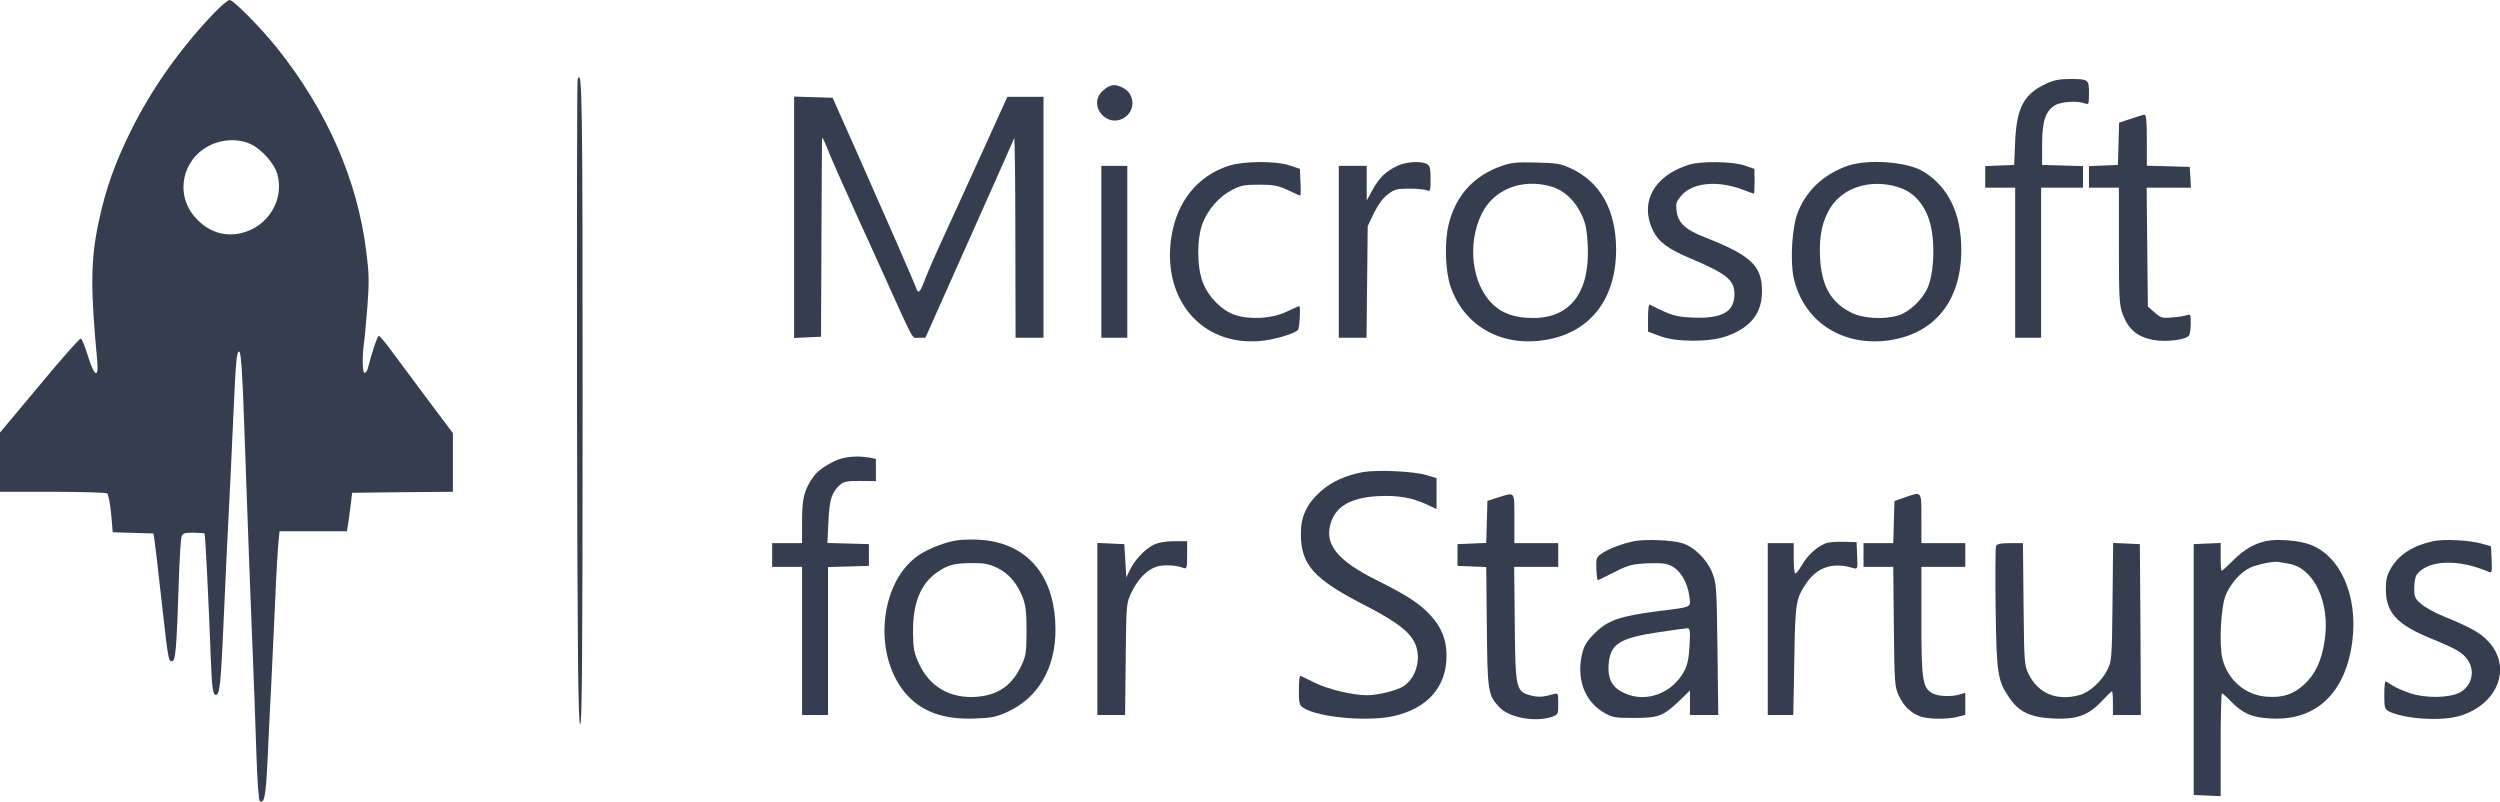 <svg width="106" height="34" viewBox="0 0 106 34" fill="none" xmlns="http://www.w3.org/2000/svg">
<g clip-path="url(#clip0_431_3645)">
<path d="M9.069 0.561C7.639 2.06 6.455 3.735 5.583 5.477C4.881 6.884 4.484 8.006 4.188 9.388C3.841 11.012 3.832 12.176 4.12 15.275C4.196 16.079 4.001 15.987 3.722 15.074C3.604 14.689 3.468 14.362 3.426 14.354C3.375 14.345 2.589 15.233 1.675 16.338L0 18.34V19.596V20.852H2.225C3.443 20.852 4.484 20.886 4.543 20.919C4.594 20.953 4.67 21.338 4.712 21.773L4.78 22.569L5.643 22.594L6.506 22.619L6.548 22.887C6.573 23.038 6.692 24.043 6.81 25.123C7.14 28.037 7.132 28.004 7.284 28.037C7.445 28.063 7.487 27.535 7.58 24.663C7.614 23.691 7.664 22.829 7.698 22.745C7.741 22.611 7.834 22.586 8.197 22.586C8.443 22.594 8.654 22.602 8.671 22.619C8.705 22.653 8.849 25.517 8.933 27.82C8.984 29.268 9.035 29.553 9.204 29.444C9.306 29.386 9.365 28.808 9.433 27.384C9.517 25.433 9.729 20.978 9.771 20.308C9.788 19.939 9.847 18.692 9.898 17.544C9.999 15.275 10.033 14.906 10.143 14.906C10.219 14.906 10.287 15.911 10.363 18.256C10.439 20.567 10.701 27.535 10.786 29.52C10.803 30.022 10.845 31.22 10.879 32.183C10.913 33.137 10.972 33.941 11.014 33.967C11.209 34.084 11.268 33.766 11.345 32.233C11.387 31.337 11.454 29.855 11.505 28.933C11.547 28.012 11.624 26.388 11.674 25.332C11.717 24.269 11.784 23.205 11.81 22.963L11.852 22.527H13.282H14.711L14.754 22.251C14.779 22.108 14.83 21.74 14.864 21.438L14.931 20.894L17.072 20.869L19.203 20.852V19.604V18.365L18.078 16.866C17.461 16.037 16.776 15.116 16.539 14.797C16.31 14.488 16.099 14.236 16.056 14.236C16.006 14.236 15.76 14.965 15.6 15.601C15.574 15.727 15.507 15.819 15.447 15.803C15.363 15.769 15.354 15.015 15.439 14.513C15.456 14.412 15.515 13.751 15.574 13.047C15.659 11.942 15.65 11.615 15.532 10.677C15.151 7.612 13.874 4.706 11.742 2.027C11.048 1.164 9.898 0 9.737 0C9.661 0 9.365 0.251 9.069 0.561ZM10.617 6.105C11.082 6.314 11.64 6.934 11.759 7.386C12.063 8.475 11.361 9.614 10.236 9.882C9.492 10.058 8.79 9.815 8.257 9.195C7.411 8.224 7.724 6.741 8.9 6.164C9.433 5.896 10.109 5.87 10.617 6.105Z" fill="#363D4F"/>
<path d="M24.491 3.366C24.465 3.425 24.457 9.597 24.465 17.075C24.482 27.87 24.516 30.684 24.601 30.717C24.677 30.742 24.702 27.962 24.702 17.008C24.702 4.02 24.685 2.856 24.491 3.366Z" fill="#363D4F"/>
<path d="M86.754 3.551C85.815 3.986 85.511 4.556 85.443 5.988L85.401 6.993L84.792 7.018L84.174 7.043V7.495V7.956H84.808H85.443V11.138V14.32H85.993H86.543V11.138V7.956H87.431H88.319V7.495V7.043L87.456 7.018L86.585 6.993V6.113C86.594 5.133 86.72 4.732 87.118 4.472C87.363 4.313 88.057 4.263 88.387 4.38C88.565 4.447 88.573 4.43 88.573 3.953C88.573 3.366 88.556 3.35 87.744 3.35C87.321 3.35 87.067 3.4 86.754 3.551Z" fill="#363D4F"/>
<path d="M46.791 3.819C46.046 4.438 46.968 5.535 47.738 4.941C48.153 4.614 48.093 3.969 47.62 3.727C47.281 3.551 47.087 3.567 46.791 3.819Z" fill="#363D4F"/>
<path d="M33.67 9.212V14.329L34.245 14.303L34.812 14.278L34.829 10.133C34.837 7.855 34.854 5.929 34.854 5.862C34.862 5.795 34.947 5.963 35.057 6.239C35.218 6.666 35.861 8.106 36.478 9.463C36.58 9.672 36.986 10.577 37.392 11.473C38.822 14.63 38.644 14.32 38.957 14.32H39.236L41.097 10.15C42.121 7.864 42.975 5.929 43.001 5.862C43.026 5.795 43.051 7.671 43.051 10.024L43.06 14.32H43.652H44.244V9.212V4.103H43.474H42.713L42.459 4.665C41.842 6.03 40.7 8.534 40.082 9.882C39.71 10.686 39.329 11.557 39.236 11.808C39.025 12.369 38.94 12.478 38.864 12.26C38.779 12.009 37.417 8.902 36.309 6.406L35.302 4.145L34.482 4.12L33.67 4.095V9.212Z" fill="#363D4F"/>
<path d="M90.333 5.041L89.85 5.2L89.825 6.097L89.8 6.993L89.191 7.018L88.573 7.043V7.495V7.956H89.207H89.842V10.426C89.842 12.704 89.859 12.922 90.011 13.349C90.248 13.96 90.62 14.278 91.255 14.404C91.805 14.521 92.693 14.412 92.82 14.22C92.854 14.161 92.887 13.927 92.887 13.7C92.887 13.349 92.871 13.307 92.744 13.357C92.659 13.391 92.38 13.441 92.118 13.458C91.678 13.499 91.618 13.483 91.356 13.248L91.069 12.997L91.043 10.476L91.018 7.956H91.957H92.896L92.871 7.512L92.845 7.076L91.94 7.051L91.026 7.026V5.946C91.026 5.125 91.001 4.857 90.925 4.866C90.866 4.866 90.595 4.949 90.333 5.041Z" fill="#363D4F"/>
<path d="M52.112 7.026C50.767 7.453 49.878 8.567 49.658 10.1C49.286 12.704 50.944 14.647 53.389 14.463C54.015 14.412 54.929 14.144 55.039 13.977C55.106 13.868 55.149 12.98 55.09 12.98C55.064 12.98 54.836 13.081 54.574 13.206C53.964 13.508 53.017 13.566 52.374 13.357C51.816 13.173 51.24 12.603 51.004 11.984C50.741 11.322 50.741 10.116 50.995 9.455C51.24 8.852 51.689 8.341 52.23 8.056C52.602 7.864 52.763 7.83 53.381 7.83C53.99 7.83 54.176 7.864 54.599 8.056C54.87 8.19 55.106 8.291 55.132 8.291C55.149 8.291 55.157 8.039 55.14 7.721L55.115 7.16L54.692 7.018C54.108 6.817 52.738 6.825 52.112 7.026Z" fill="#363D4F"/>
<path d="M59.26 7.026C58.761 7.261 58.49 7.52 58.203 8.039L57.949 8.5V7.763V7.034H57.357H56.765V10.677V14.32H57.348H57.941L57.966 11.95L57.991 9.589L58.254 9.036C58.431 8.676 58.634 8.399 58.846 8.24C59.125 8.023 59.235 7.998 59.759 7.998C60.089 7.998 60.428 8.031 60.512 8.073C60.639 8.132 60.656 8.09 60.656 7.587C60.656 7.135 60.631 7.026 60.495 6.951C60.233 6.817 59.632 6.859 59.26 7.026Z" fill="#363D4F"/>
<path d="M63.676 7.034C62.475 7.453 61.714 8.299 61.417 9.538C61.24 10.275 61.282 11.506 61.502 12.143C62.06 13.793 63.608 14.689 65.419 14.429C67.382 14.153 68.523 12.729 68.523 10.569C68.515 8.902 67.855 7.713 66.595 7.135C66.18 6.942 65.986 6.909 65.14 6.892C64.328 6.867 64.082 6.892 63.676 7.034ZM65.791 7.914C66.324 8.073 66.789 8.508 67.069 9.12C67.238 9.488 67.288 9.756 67.322 10.434C67.407 12.394 66.586 13.483 65.004 13.483C64.243 13.483 63.71 13.299 63.295 12.905C62.407 12.051 62.196 10.351 62.822 9.069C63.329 8.023 64.547 7.545 65.791 7.914Z" fill="#363D4F"/>
<path d="M71.611 6.984C70.131 7.445 69.513 8.567 70.08 9.765C70.309 10.242 70.715 10.552 71.628 10.937C73.219 11.607 73.54 11.867 73.54 12.478C73.54 13.223 73.016 13.516 71.781 13.466C71.036 13.432 70.875 13.382 69.945 12.913C69.903 12.896 69.877 13.148 69.877 13.466V14.061L70.368 14.245C71.053 14.513 72.491 14.513 73.21 14.253C74.234 13.885 74.708 13.282 74.708 12.352C74.708 11.264 74.251 10.836 72.28 10.058C71.442 9.731 71.146 9.446 71.087 8.935C71.045 8.617 71.078 8.533 71.307 8.274C71.781 7.738 72.821 7.646 73.862 8.031C74.115 8.132 74.335 8.207 74.361 8.207C74.386 8.207 74.395 7.972 74.395 7.688L74.386 7.16L73.972 7.018C73.472 6.842 72.119 6.825 71.611 6.984Z" fill="#363D4F"/>
<path d="M78.354 7.026C77.347 7.369 76.577 8.081 76.222 9.019C75.985 9.622 75.9 11.029 76.044 11.741C76.442 13.617 78.1 14.714 80.105 14.429C82.042 14.144 83.159 12.746 83.159 10.594C83.159 9.053 82.609 7.914 81.543 7.269C80.866 6.859 79.234 6.733 78.354 7.026ZM80.443 7.922C81.112 8.115 81.577 8.617 81.814 9.379C82.059 10.192 82.017 11.548 81.729 12.21C81.492 12.729 80.942 13.24 80.469 13.382C79.893 13.55 79.031 13.508 78.548 13.282C77.643 12.855 77.22 12.134 77.169 10.878C77.127 9.982 77.271 9.346 77.618 8.793C78.168 7.939 79.301 7.587 80.443 7.922Z" fill="#363D4F"/>
<path d="M46.697 10.677V14.32H47.247H47.797V10.677V7.034H47.247H46.697V10.677Z" fill="#363D4F"/>
<path d="M35.725 19.429C35.328 19.521 34.719 19.898 34.516 20.174C34.101 20.752 34.008 21.104 34.008 22.083V23.03H33.373H32.739V23.532V24.035H33.373H34.008V27.175V30.315H34.558H35.108V27.175V24.043L35.979 24.018L36.842 23.993V23.532V23.071L35.962 23.046L35.082 23.021L35.125 22.125C35.167 21.187 35.26 20.877 35.615 20.559C35.768 20.417 35.92 20.392 36.47 20.392L37.138 20.4V19.923V19.454L36.825 19.395C36.427 19.337 36.081 19.345 35.725 19.429Z" fill="#363D4F"/>
<path d="M57.805 20.015C57.061 20.149 56.452 20.425 55.995 20.835C55.411 21.355 55.157 21.891 55.157 22.619C55.157 23.959 55.69 24.554 57.957 25.709C59.353 26.43 59.903 26.89 60.064 27.468C60.233 28.079 59.988 28.783 59.514 29.093C59.235 29.277 58.423 29.478 57.966 29.478C57.374 29.478 56.333 29.235 55.749 28.95C55.445 28.799 55.174 28.666 55.14 28.657C55.098 28.64 55.073 28.908 55.073 29.26C55.073 29.821 55.09 29.905 55.267 30.014C55.885 30.416 57.966 30.608 59.074 30.366C60.529 30.039 61.333 29.134 61.333 27.795C61.333 27.141 61.13 26.614 60.673 26.111C60.199 25.592 59.675 25.249 58.33 24.579C56.79 23.808 56.215 23.147 56.384 22.334C56.553 21.514 57.205 21.103 58.423 21.037C59.269 20.995 59.861 21.095 60.512 21.397L60.91 21.581V20.928V20.274L60.47 20.14C59.928 19.981 58.406 19.914 57.805 20.015Z" fill="#363D4F"/>
<path d="M63.532 21.087L63.067 21.237L63.042 22.125L63.016 23.021L62.407 23.046L61.798 23.071V23.532V23.993L62.407 24.018L63.016 24.043L63.042 26.572C63.067 29.294 63.092 29.47 63.558 29.972C63.981 30.433 65.089 30.634 65.808 30.391C66.062 30.299 66.07 30.282 66.07 29.838C66.07 29.394 66.062 29.377 65.884 29.428C65.41 29.562 65.233 29.57 64.903 29.486C64.277 29.319 64.251 29.218 64.226 26.438L64.201 24.035H65.131H66.07V23.532V23.03H65.14H64.209V21.983C64.209 20.81 64.251 20.869 63.532 21.087Z" fill="#363D4F"/>
<path d="M80.748 21.095L80.325 21.246L80.299 22.134L80.274 23.029H79.648H79.013V23.532V24.035H79.64H80.274L80.299 26.564C80.325 28.959 80.333 29.126 80.511 29.495C80.714 29.938 81.01 30.223 81.408 30.374C81.746 30.5 82.6 30.508 83.015 30.391L83.328 30.307V29.838V29.377L83.1 29.444C82.744 29.553 82.186 29.528 81.949 29.402C81.518 29.176 81.467 28.85 81.467 26.337V24.035H82.397H83.328V23.532V23.029H82.397H81.467V21.983C81.467 20.794 81.501 20.835 80.748 21.095Z" fill="#363D4F"/>
<path d="M40.522 22.921C40.09 22.988 39.456 23.23 39.058 23.473C37.324 24.529 36.96 27.661 38.365 29.361C39.033 30.165 39.98 30.516 41.317 30.466C42.062 30.441 42.248 30.399 42.738 30.173C44.024 29.578 44.752 28.322 44.752 26.706C44.752 24.629 43.779 23.272 42.045 22.946C41.605 22.862 40.937 22.854 40.522 22.921ZM42.265 24.068C42.755 24.294 43.128 24.73 43.364 25.332C43.491 25.659 43.525 25.969 43.525 26.756C43.525 27.661 43.5 27.803 43.305 28.222C42.908 29.067 42.324 29.47 41.41 29.545C40.294 29.629 39.405 29.118 38.957 28.121C38.754 27.677 38.72 27.485 38.712 26.84C38.695 25.584 39.033 24.738 39.752 24.252C40.192 23.951 40.446 23.884 41.199 23.875C41.698 23.867 41.926 23.909 42.265 24.068Z" fill="#363D4F"/>
<path d="M69.285 22.946C68.769 23.055 68.194 23.272 67.906 23.473C67.686 23.624 67.669 23.674 67.686 24.127C67.695 24.403 67.728 24.612 67.754 24.604C67.779 24.587 68.101 24.428 68.464 24.252C69.056 23.951 69.209 23.917 69.86 23.884C70.452 23.867 70.655 23.884 70.892 24.009C71.256 24.194 71.561 24.721 71.628 25.282C71.688 25.776 71.789 25.726 70.258 25.919C68.693 26.12 68.168 26.304 67.635 26.831C67.288 27.175 67.17 27.359 67.085 27.711C66.832 28.749 67.17 29.704 67.965 30.19C68.363 30.424 68.43 30.441 69.276 30.441C70.326 30.441 70.52 30.366 71.214 29.704L71.654 29.277V29.796V30.315H72.254H72.855L72.821 27.527C72.787 24.88 72.779 24.721 72.593 24.269C72.373 23.716 71.814 23.172 71.324 23.03C70.892 22.896 69.742 22.854 69.285 22.946ZM71.637 27.359C71.611 27.887 71.552 28.188 71.425 28.431C70.918 29.394 69.809 29.813 68.887 29.394C68.371 29.168 68.168 28.808 68.202 28.213C68.261 27.309 68.642 27.058 70.317 26.806C70.892 26.723 71.425 26.647 71.518 26.639C71.662 26.631 71.671 26.689 71.637 27.359Z" fill="#363D4F"/>
<path d="M96.102 22.937C95.578 23.046 95.138 23.306 94.689 23.758C94.444 24.001 94.224 24.202 94.199 24.202C94.173 24.202 94.156 23.934 94.156 23.616V23.021L93.59 23.046L93.014 23.071V28.389V33.707L93.59 33.732L94.156 33.757V31.571C94.156 30.374 94.182 29.394 94.207 29.394C94.233 29.394 94.419 29.553 94.605 29.754C95.112 30.265 95.51 30.433 96.331 30.466C98.225 30.558 99.469 29.352 99.74 27.175C99.985 25.24 99.215 23.524 97.896 23.071C97.43 22.912 96.525 22.845 96.102 22.937ZM97.041 23.901C98.124 24.085 98.809 25.559 98.564 27.166C98.445 28.004 98.158 28.607 97.684 29.034C97.227 29.453 96.762 29.595 96.077 29.537C95.189 29.461 94.461 28.833 94.233 27.937C94.08 27.326 94.165 25.676 94.385 25.198C94.605 24.704 95.011 24.261 95.391 24.076C95.713 23.926 96.39 23.792 96.61 23.825C96.677 23.842 96.872 23.875 97.041 23.901Z" fill="#363D4F"/>
<path d="M103.166 22.946C102.32 23.13 101.719 23.507 101.381 24.085C101.203 24.386 101.161 24.562 101.161 24.997C101.17 25.986 101.626 26.48 103.098 27.083C104.139 27.51 104.41 27.661 104.63 27.979C104.959 28.456 104.807 29.093 104.283 29.369C103.834 29.595 102.845 29.612 102.193 29.394C101.897 29.294 101.55 29.143 101.423 29.051C101.296 28.967 101.17 28.892 101.144 28.892C101.119 28.892 101.093 29.151 101.093 29.478C101.093 29.989 101.119 30.072 101.279 30.156C101.906 30.483 103.487 30.592 104.283 30.357C105.983 29.855 106.558 28.163 105.391 27.083C105.086 26.79 104.63 26.547 103.597 26.128C103.234 25.977 102.802 25.743 102.65 25.601C102.396 25.383 102.362 25.316 102.362 24.922C102.362 24.688 102.413 24.436 102.472 24.361C102.955 23.733 104.223 23.691 105.518 24.244C105.653 24.302 105.67 24.261 105.645 23.733L105.619 23.164L105.239 23.055C104.748 22.904 103.606 22.845 103.166 22.946Z" fill="#363D4F"/>
<path d="M48.889 23.113C48.525 23.297 48.093 23.767 47.899 24.185L47.755 24.478L47.713 23.775L47.67 23.071L47.104 23.046L46.528 23.021V26.672V30.315H47.112H47.704L47.73 27.945C47.755 25.592 47.755 25.584 47.975 25.115C48.246 24.554 48.626 24.16 49.041 24.026C49.328 23.934 49.878 23.959 50.191 24.085C50.318 24.127 50.335 24.068 50.335 23.54V22.946H49.768C49.371 22.954 49.1 23.004 48.889 23.113Z" fill="#363D4F"/>
<path d="M77.406 23.038C77.026 23.189 76.645 23.54 76.4 23.959C76.273 24.185 76.137 24.344 76.112 24.311C76.078 24.286 76.053 23.984 76.053 23.641V23.03H75.503H74.953V26.672V30.315H75.494H76.036L76.078 28.029C76.112 25.567 76.146 25.383 76.586 24.73C77.051 24.043 77.719 23.825 78.574 24.085C78.768 24.135 78.768 24.127 78.743 23.566L78.718 22.988L78.168 22.971C77.863 22.963 77.525 22.988 77.406 23.038Z" fill="#363D4F"/>
<path d="M84.631 23.155C84.605 23.222 84.597 24.42 84.614 25.81C84.656 28.615 84.698 28.866 85.215 29.612C85.612 30.198 86.12 30.424 87.093 30.466C88.057 30.508 88.548 30.332 89.123 29.721C89.334 29.495 89.529 29.31 89.546 29.31C89.571 29.31 89.588 29.536 89.588 29.813V30.315H90.18H90.773L90.756 26.689L90.73 23.071L90.163 23.046L89.597 23.021L89.571 25.517C89.546 27.929 89.537 28.029 89.351 28.406C89.106 28.892 88.598 29.352 88.175 29.47C87.203 29.737 86.407 29.402 86.001 28.557C85.832 28.205 85.824 28.021 85.798 25.601L85.773 23.03H85.223C84.817 23.03 84.665 23.063 84.631 23.155Z" fill="#363D4F"/>
</g>
<defs>
<clipPath id="clip0_431_3645">
<rect width="106.003" height="33.989" fill="white"/>
</clipPath>
</defs>
</svg>
